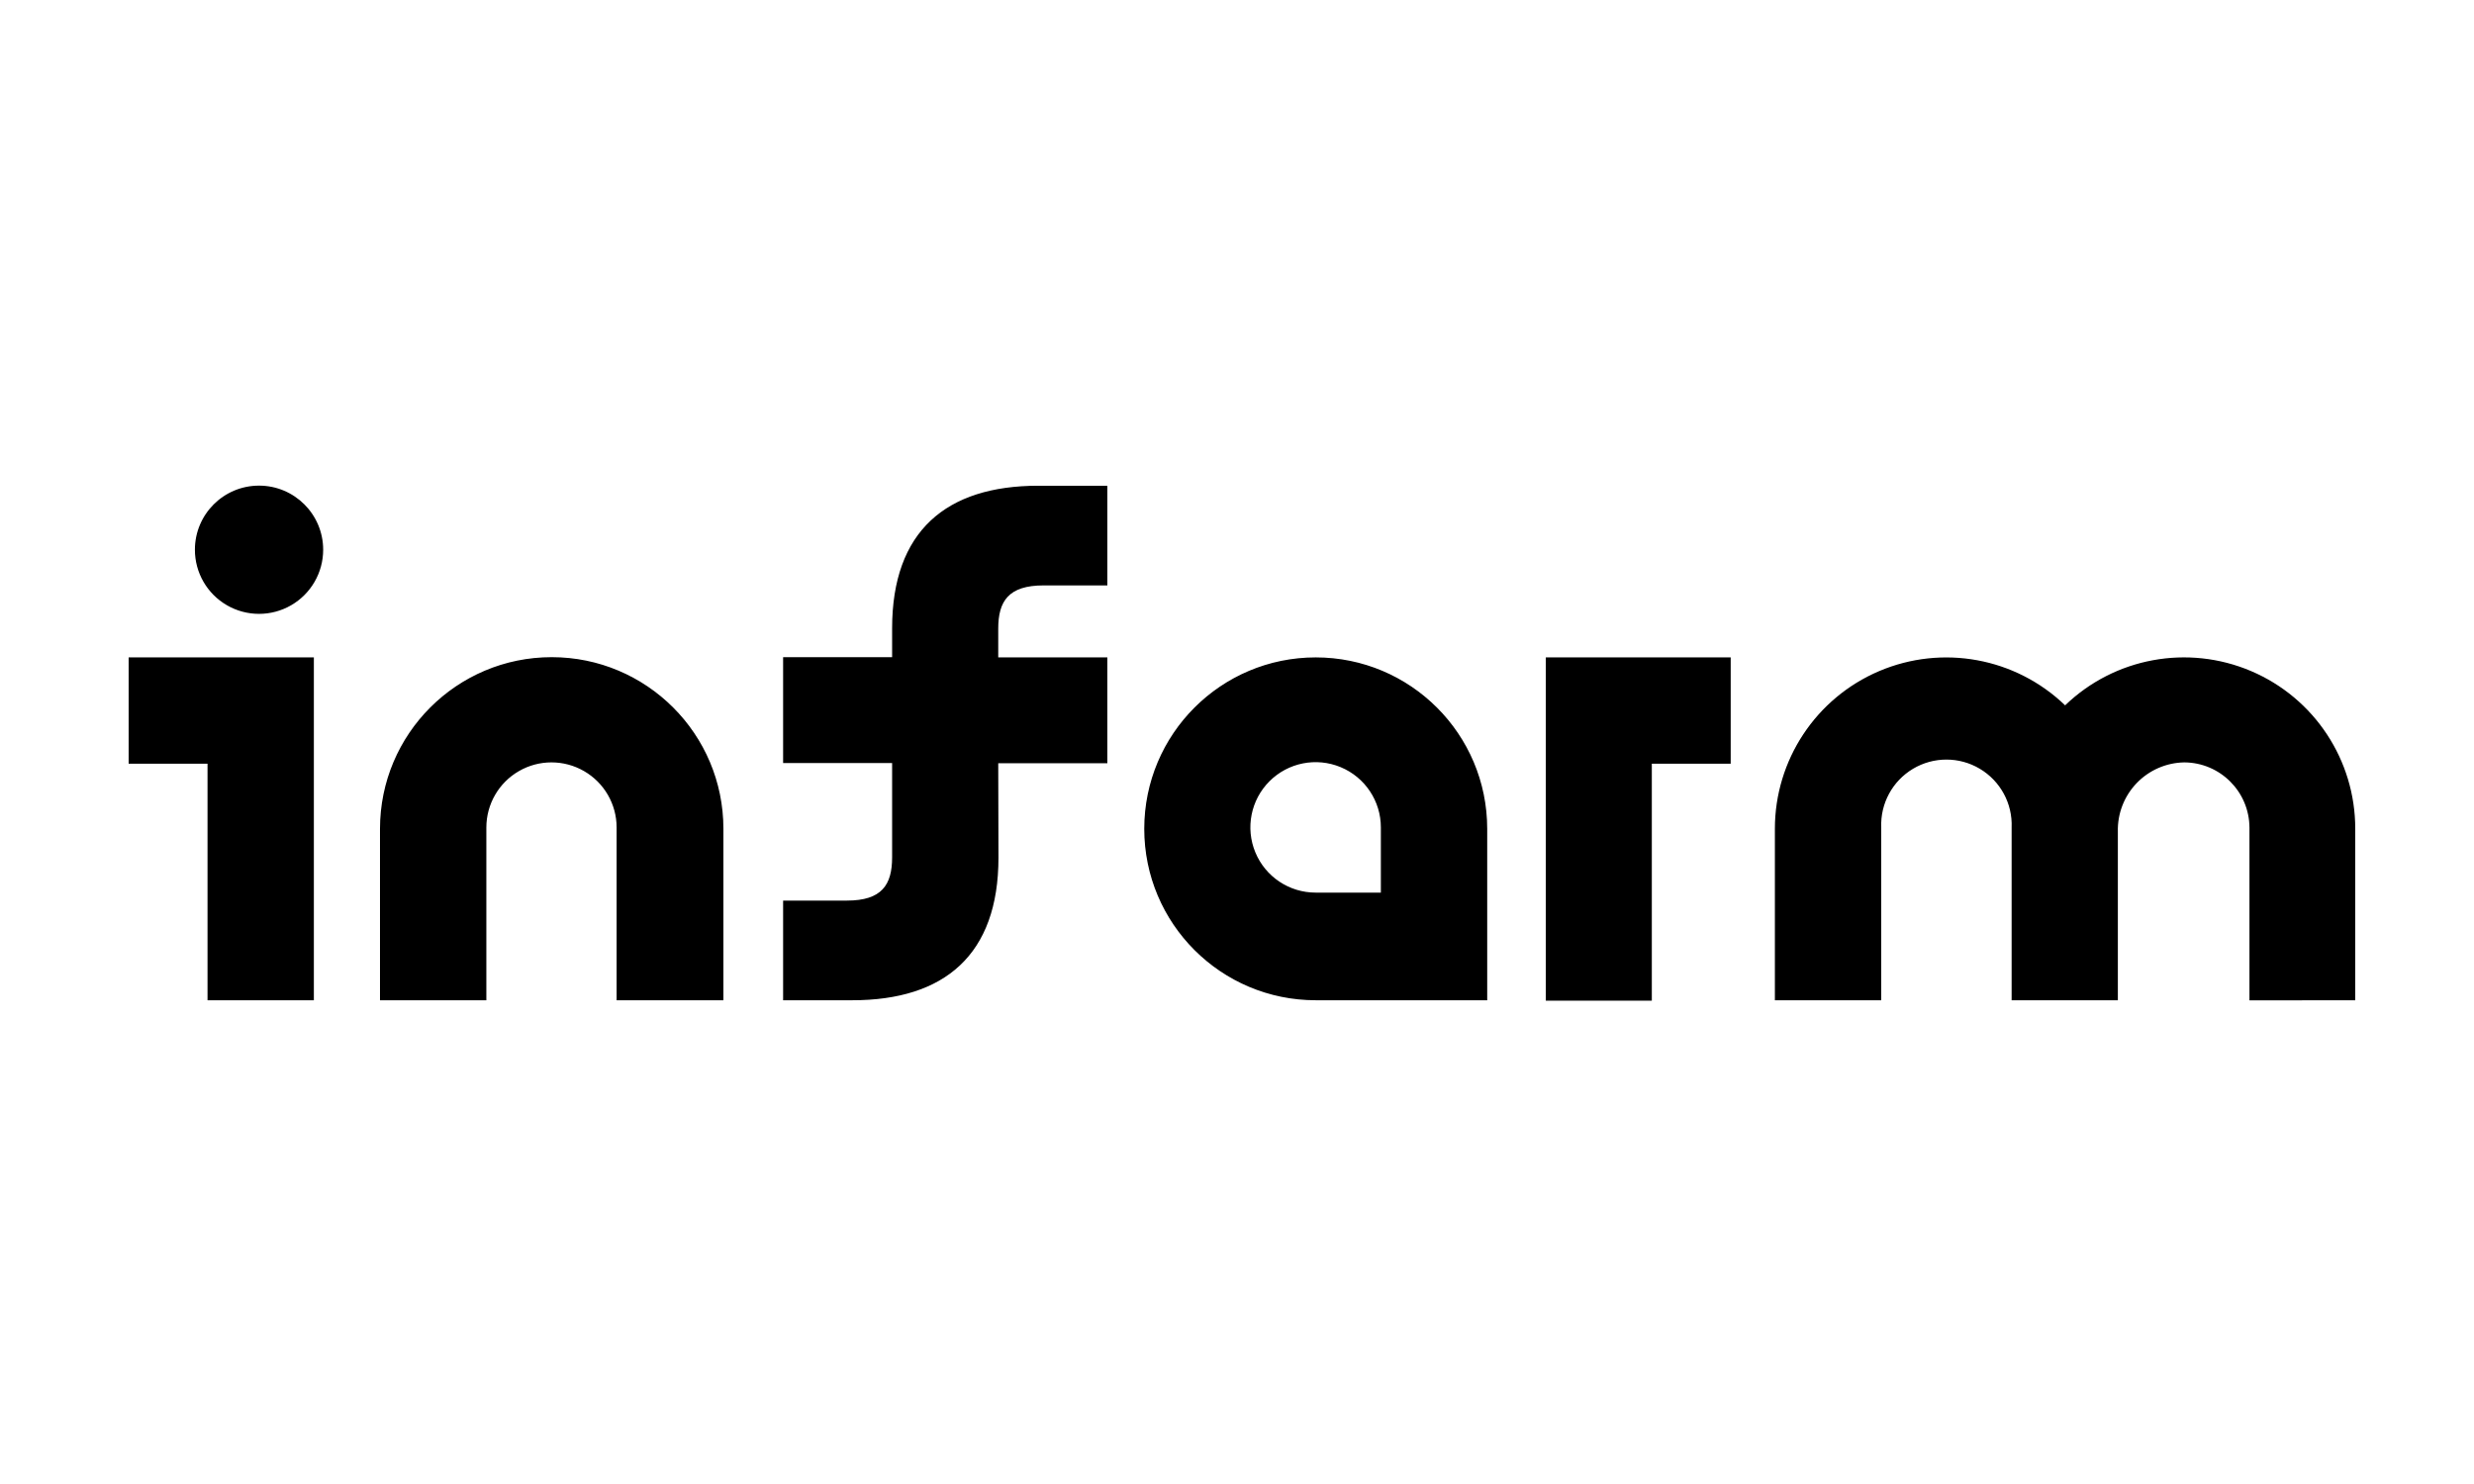 <?xml version="1.0" encoding="UTF-8"?>
<svg width="250px" height="150px" viewBox="0 0 250 150" version="1.1" xmlns="http://www.w3.org/2000/svg" xmlns:xlink="http://www.w3.org/1999/xlink">
    <!-- Generator: Sketch 61 (89581) - https://sketch.com -->
    <title>infarm</title>
    <desc>Created with Sketch.</desc>
    <g id="infarm" stroke="none" stroke-width="1" fill="none" fill-rule="evenodd">
        <g id="if-logo-black" transform="translate(13, 48)" fill="#000000" fill-rule="nonzero">
            <path d="M18.716,18.448 L0,18.448 L0,29.194 L7.97,29.194 L7.97,53.104 L18.716,53.104 L18.716,18.448 Z M19.657,7.567 C19.657,3.988 16.755,1.086 13.175,1.086 C9.596,1.086 6.694,3.988 6.694,7.567 C6.694,9.883 7.929,12.022 9.935,13.18 C11.94,14.338 14.411,14.338 16.416,13.18 C18.421,12.022 19.657,9.883 19.657,7.567 M49.354,53.104 L60.101,53.104 L60.101,35.776 C60.101,26.194 52.333,18.425 42.75,18.425 C33.167,18.425 25.399,26.194 25.399,35.776 L25.399,53.104 L36.146,53.104 L36.146,35.642 C36.146,33.29 37.4,31.117 39.437,29.942 C41.473,28.766 43.982,28.766 46.019,29.942 C48.055,31.117 49.31,33.29 49.31,35.642 L49.31,53.104 L49.354,53.104 Z M87.873,29.149 L98.899,29.149 L98.899,18.448 L87.873,18.448 L87.873,15.537 C87.873,12.761 88.914,11.172 92.451,11.172 L98.899,11.172 L98.899,1.097 L91.914,1.097 C82.634,1.097 77.149,5.675 77.149,15.515 L77.149,18.425 L66.134,18.425 L66.134,29.127 L77.149,29.127 L77.149,38.664 C77.149,41.44 76.108,43.03 72.582,43.03 L66.134,43.03 L66.134,53.104 L73.131,53.104 C82.422,53.104 87.896,48.526 87.896,38.687 L87.873,29.149 Z M126.537,42.224 L119.955,42.224 C117.286,42.228 114.878,40.624 113.855,38.159 C112.831,35.694 113.395,32.856 115.282,30.968 C117.169,29.081 120.008,28.518 122.472,29.541 C124.937,30.565 126.542,32.973 126.537,35.642 L126.537,42.224 Z M119.955,53.104 L137.284,53.104 L137.284,35.776 C137.284,26.206 129.525,18.448 119.955,18.448 C110.385,18.448 102.627,26.206 102.627,35.776 C102.627,45.346 110.385,53.104 119.955,53.104 M153.918,29.194 L161.888,29.194 L161.888,18.448 L143.205,18.448 L143.205,53.149 L153.918,53.149 L153.918,29.194 Z M225,53.104 L225,35.776 C225.009,28.83 220.864,22.552 214.473,19.831 C208.082,17.11 200.683,18.474 195.683,23.295 C190.679,18.477 183.282,17.115 176.89,19.835 C170.499,22.555 166.352,28.83 166.354,35.776 L166.354,53.104 L177.101,53.104 L177.101,35.642 C177.001,33.223 178.234,30.945 180.314,29.706 C182.393,28.467 184.984,28.467 187.063,29.706 C189.142,30.945 190.376,33.223 190.276,35.642 L190.276,53.104 L201.011,53.104 L201.011,36.067 C200.963,34.245 201.646,32.479 202.908,31.162 C204.169,29.846 205.905,29.089 207.728,29.06 C211.357,29.084 214.291,32.024 214.31,35.653 L214.31,53.116 L225,53.104 Z" id="Shape"></path>
        </g>
    </g>
</svg>
